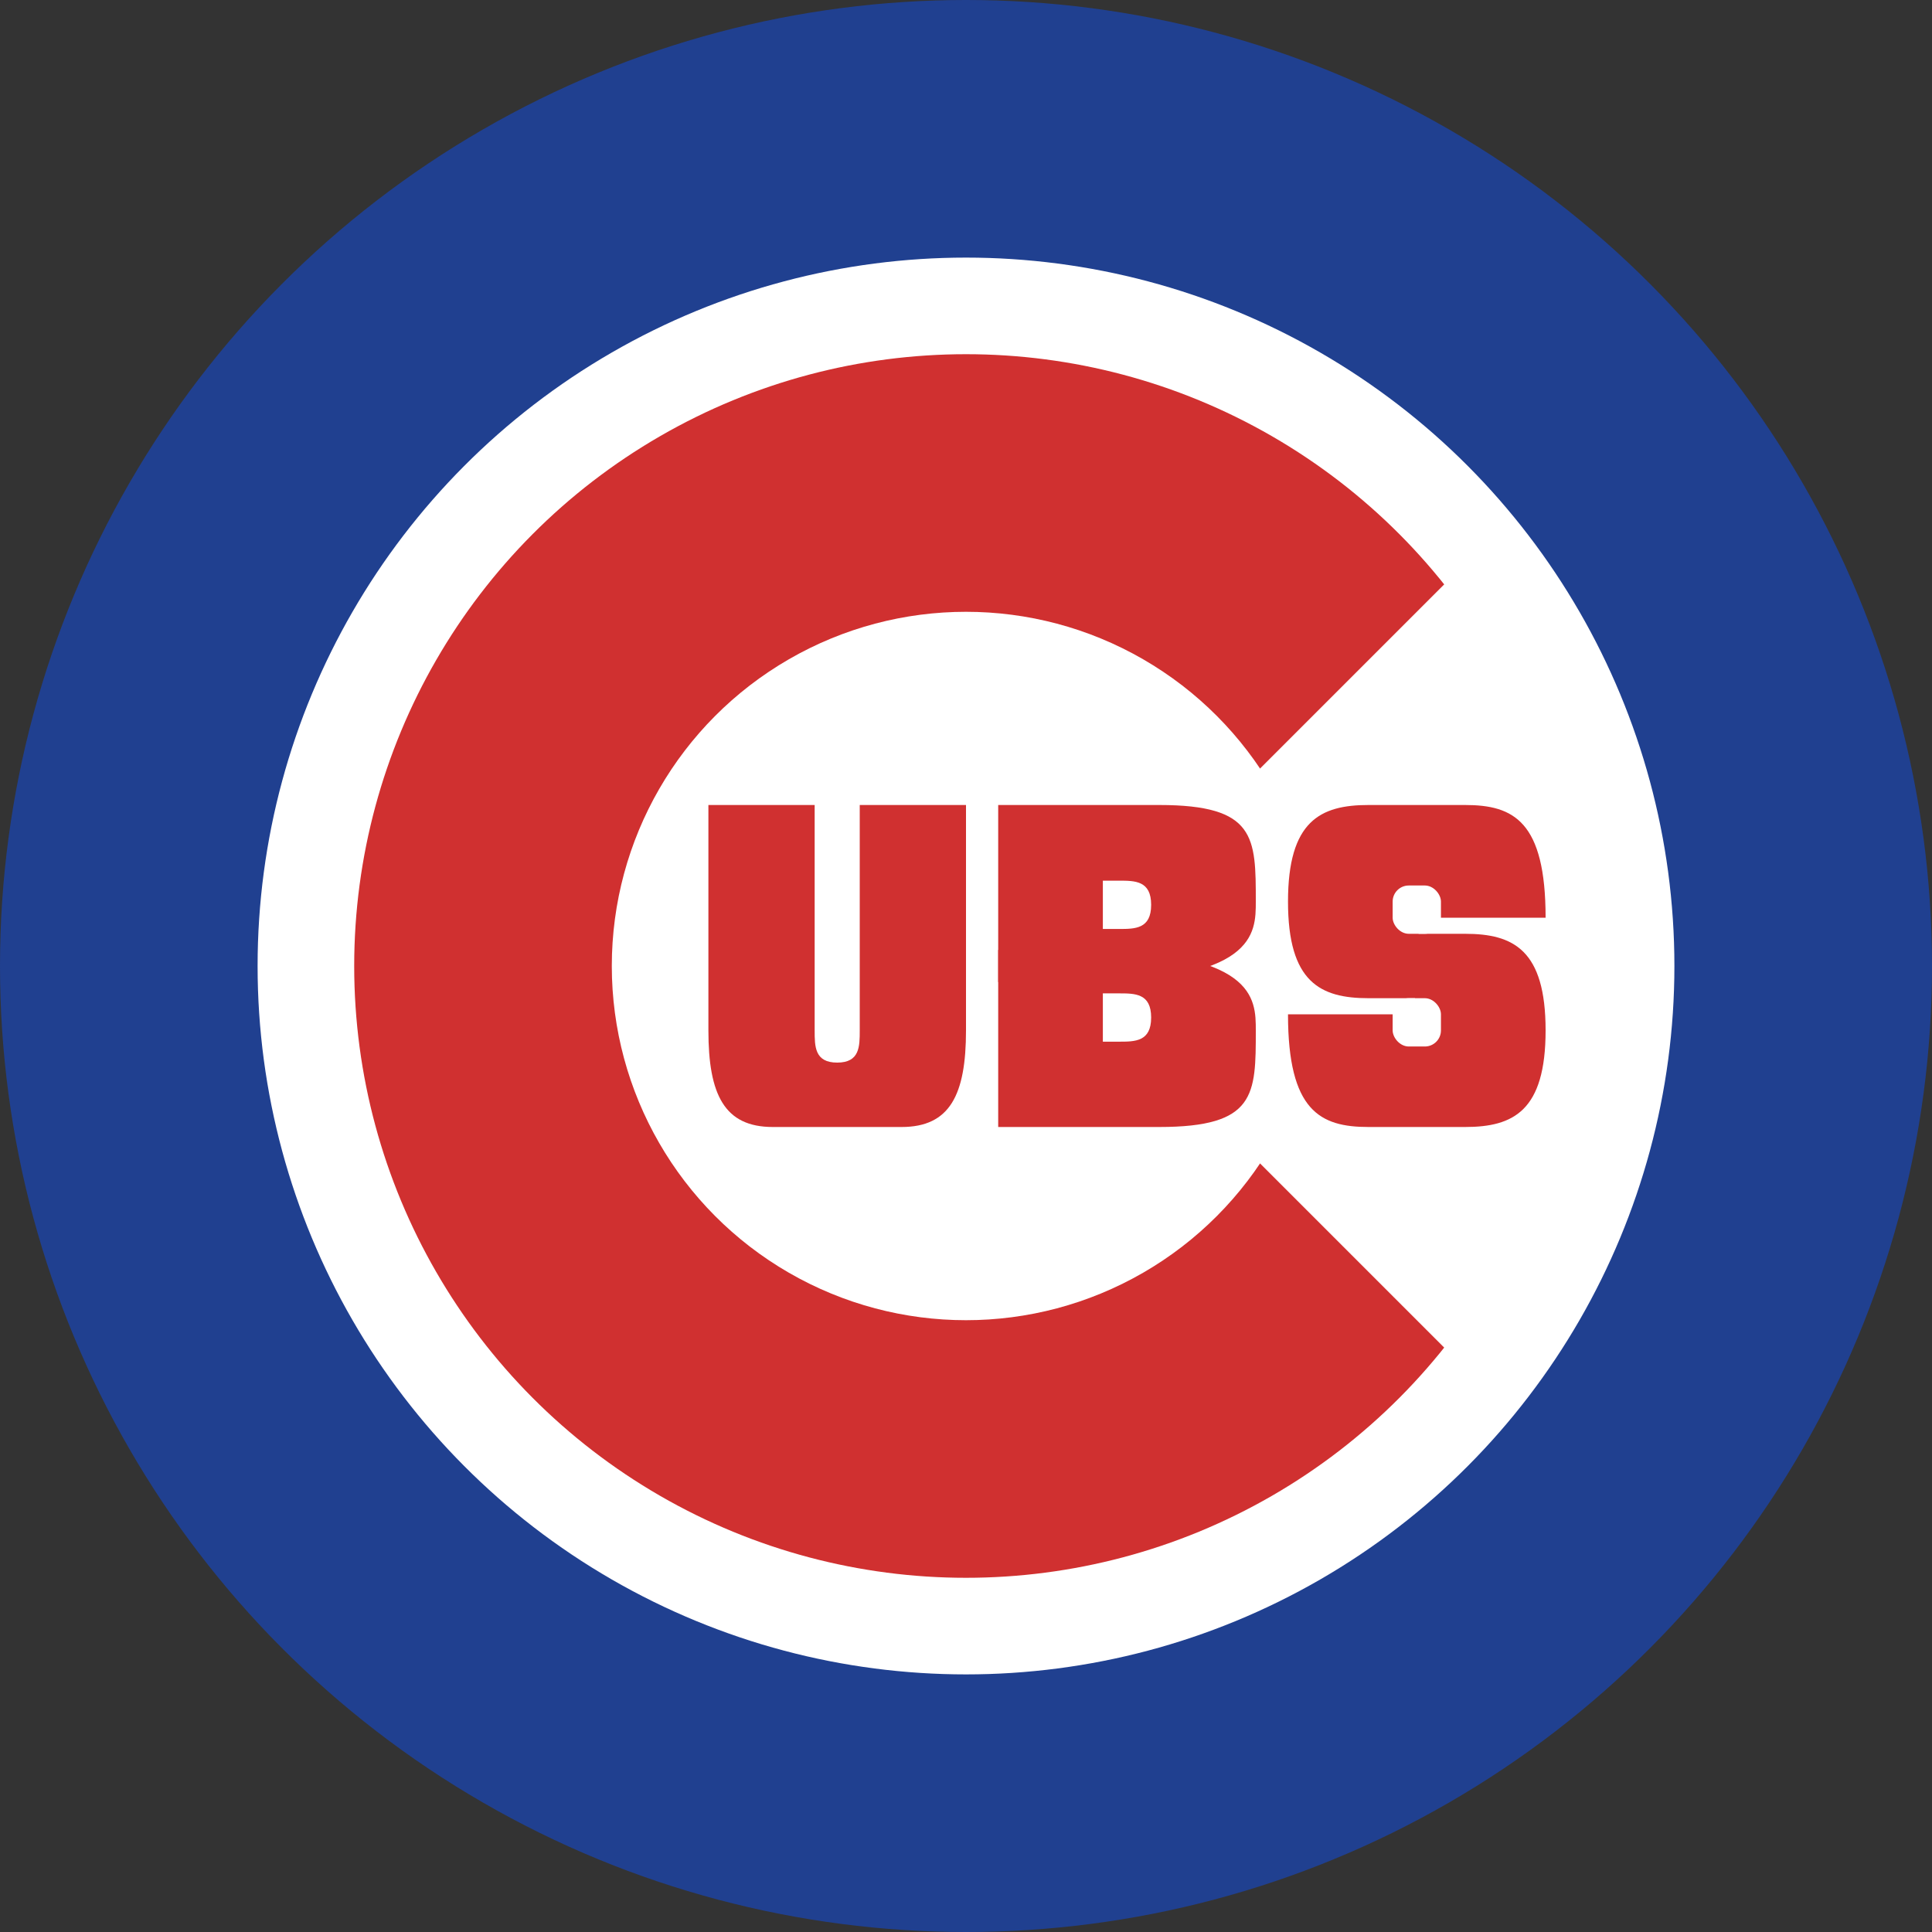 <svg width='600' height='600' xmlns="http://www.w3.org/2000/svg"
  viewBox='0 0 600 600' xmlns:xlink= "http://www.w3.org/1999/xlink">

    <rect x="0" y="0" width="600" height="600" fill="#333333" stroke="none"/>

    <defs>
      <clipPath id='c'>
        <polygon points='330 300 600 30 600 0 0 0 0 600 600 600 600 570 z' />
      </clipPath>
    </defs>

    <circle cx='300' cy='300' r='300' fill='#204090' />
    <circle cx='300' cy='300' r='220' fill='white' />
    <circle cx='300' cy='300' r='190' fill='#d03030' clip-path='url(#c)' />
    <circle cx='300' cy='300' r='110' fill='white' />

    <!-- U -->
    <path d='M220 250 
             L220 320
             C220 340 225 350 240 350
             L280 350
             C295 350 300 340 300 320
             L300 250
             L267 250
             L267 320
             C267 325 267 330 260 330
             C253 330 253 325 253 320
             L253 250 z'
          fill='#d03030' />

    <!-- B top -->
    <path d='M310 250
             L360 250
             C390 250 390 260 390 280
             C390 290 390 305 335 305
             L310 305 z'
          id='bo'
          fill='#d03030' />

    <use xlink:href='#bo' transform='translate(0 600) scale(1 -1)' />

    <!-- B inside top -->
    <path d='M345 270
             L350 270
             C355 270 360 270 360 277.5
             C360 285 355 285 350 285
             L345 285 z'
          transform='translate(-2.5 3.5)'
          id='bi'
          fill='white' />

    <use xlink:href='#bi' transform='translate(0 35)' />

    <!-- S top -->
    <path d='M480 285
             C480 255 470 250 455 250
             L425 250
             C410 250 400 255 400 280
             C400 305 410 310 425 310
             L440.55 310
             L440.55 285 z'
          id='s'
          fill='#d03030' />

    <use xlink:href='#s' transform='rotate(180 440 300)' />

    <rect x='432.5' y='275' width='15' height='15' rx='5' ry='5' fill='white' />
    <rect x='432.5' y='310' width='15' height='15' rx='5' ry='5' fill='white' />

</svg>
